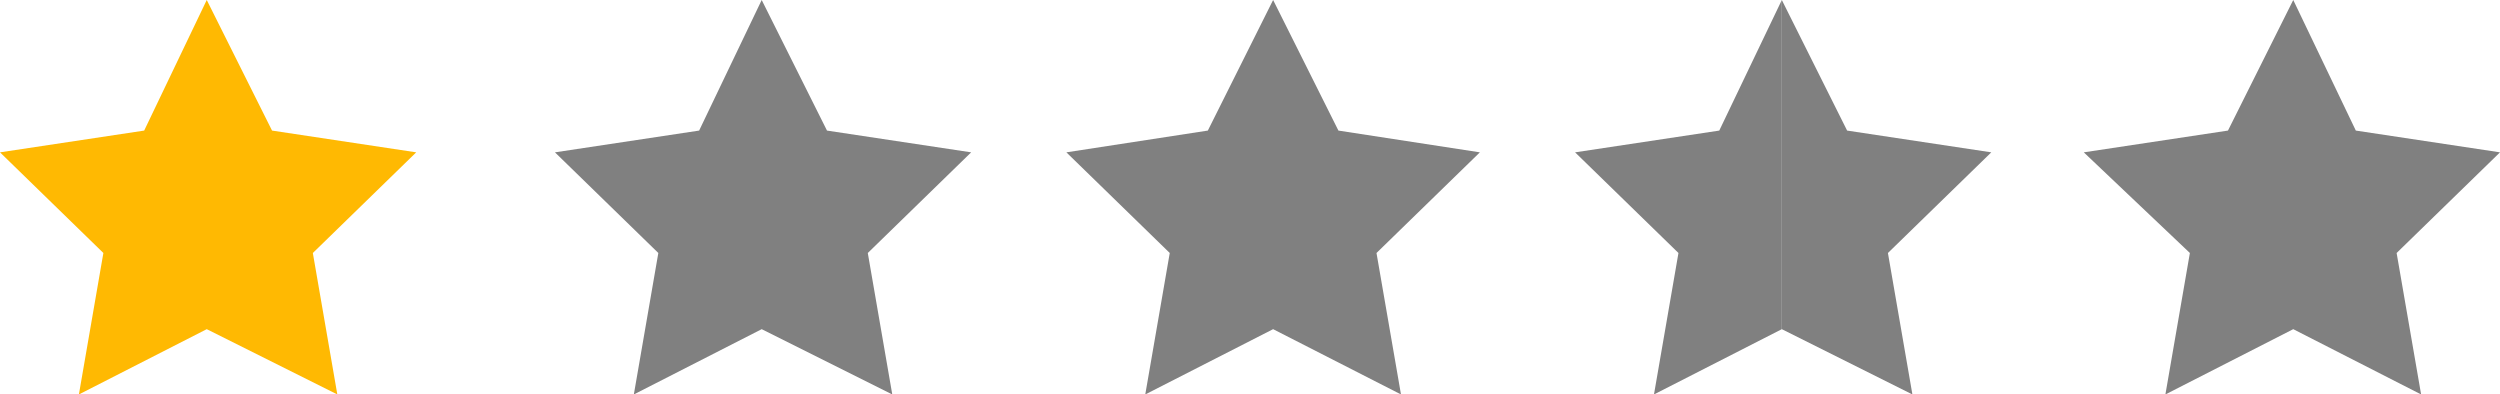<?xml version="1.0" encoding="utf-8"?>
<!-- Generator: Adobe Illustrator 24.3.0, SVG Export Plug-In . SVG Version: 6.00 Build 0)  -->
<svg version="1.1" id="レイヤー_1" xmlns="http://www.w3.org/2000/svg" xmlns:xlink="http://www.w3.org/1999/xlink" x="0px"
	 y="0px" width="91.9px" height="14.5px" viewBox="0 0 91.9 14.5" style="enable-background:new 0 0 91.9 14.5;"
	 xml:space="preserve">
<style type="text/css">
	.st0{fill:#FFB902;}
	.st1{fill:#808080;}
</style>
<polygon class="st0" points="7.6,0 10,4.8 15.3,5.6 11.5,9.3 12.4,14.5 7.6,12.1 2.9,14.5 3.8,9.3 0,5.6 5.3,4.8 "/>
<polygon class="st1" points="28,0 30.4,4.8 35.7,5.6 31.9,9.3 32.8,14.5 28,12.1 23.3,14.5 24.2,9.3 20.4,5.6 25.7,4.8 "/>
<polygon class="st1" points="46.8,0 49.2,4.8 54.4,5.6 50.6,9.3 51.5,14.5 46.8,12.1 42.1,14.5 43,9.3 39.2,5.6 44.4,4.8 "/>
<polygon class="st1" points="84.3,0 86.6,4.8 91.9,5.6 88.1,9.3 89,14.5 84.3,12.1 79.6,14.5 80.5,9.3 76.6,5.6 81.9,4.8 "/>
<g>
	<polygon class="st1" points="63.2,4.8 57.9,5.6 61.7,9.3 60.8,14.5 65.5,12.1 65.5,0 	"/>
	<polygon class="st1" points="73.2,5.6 67.9,4.8 65.5,0 65.5,0 65.5,12.1 65.5,12.1 70.3,14.5 69.4,9.3 	"/>
</g>
</svg>

